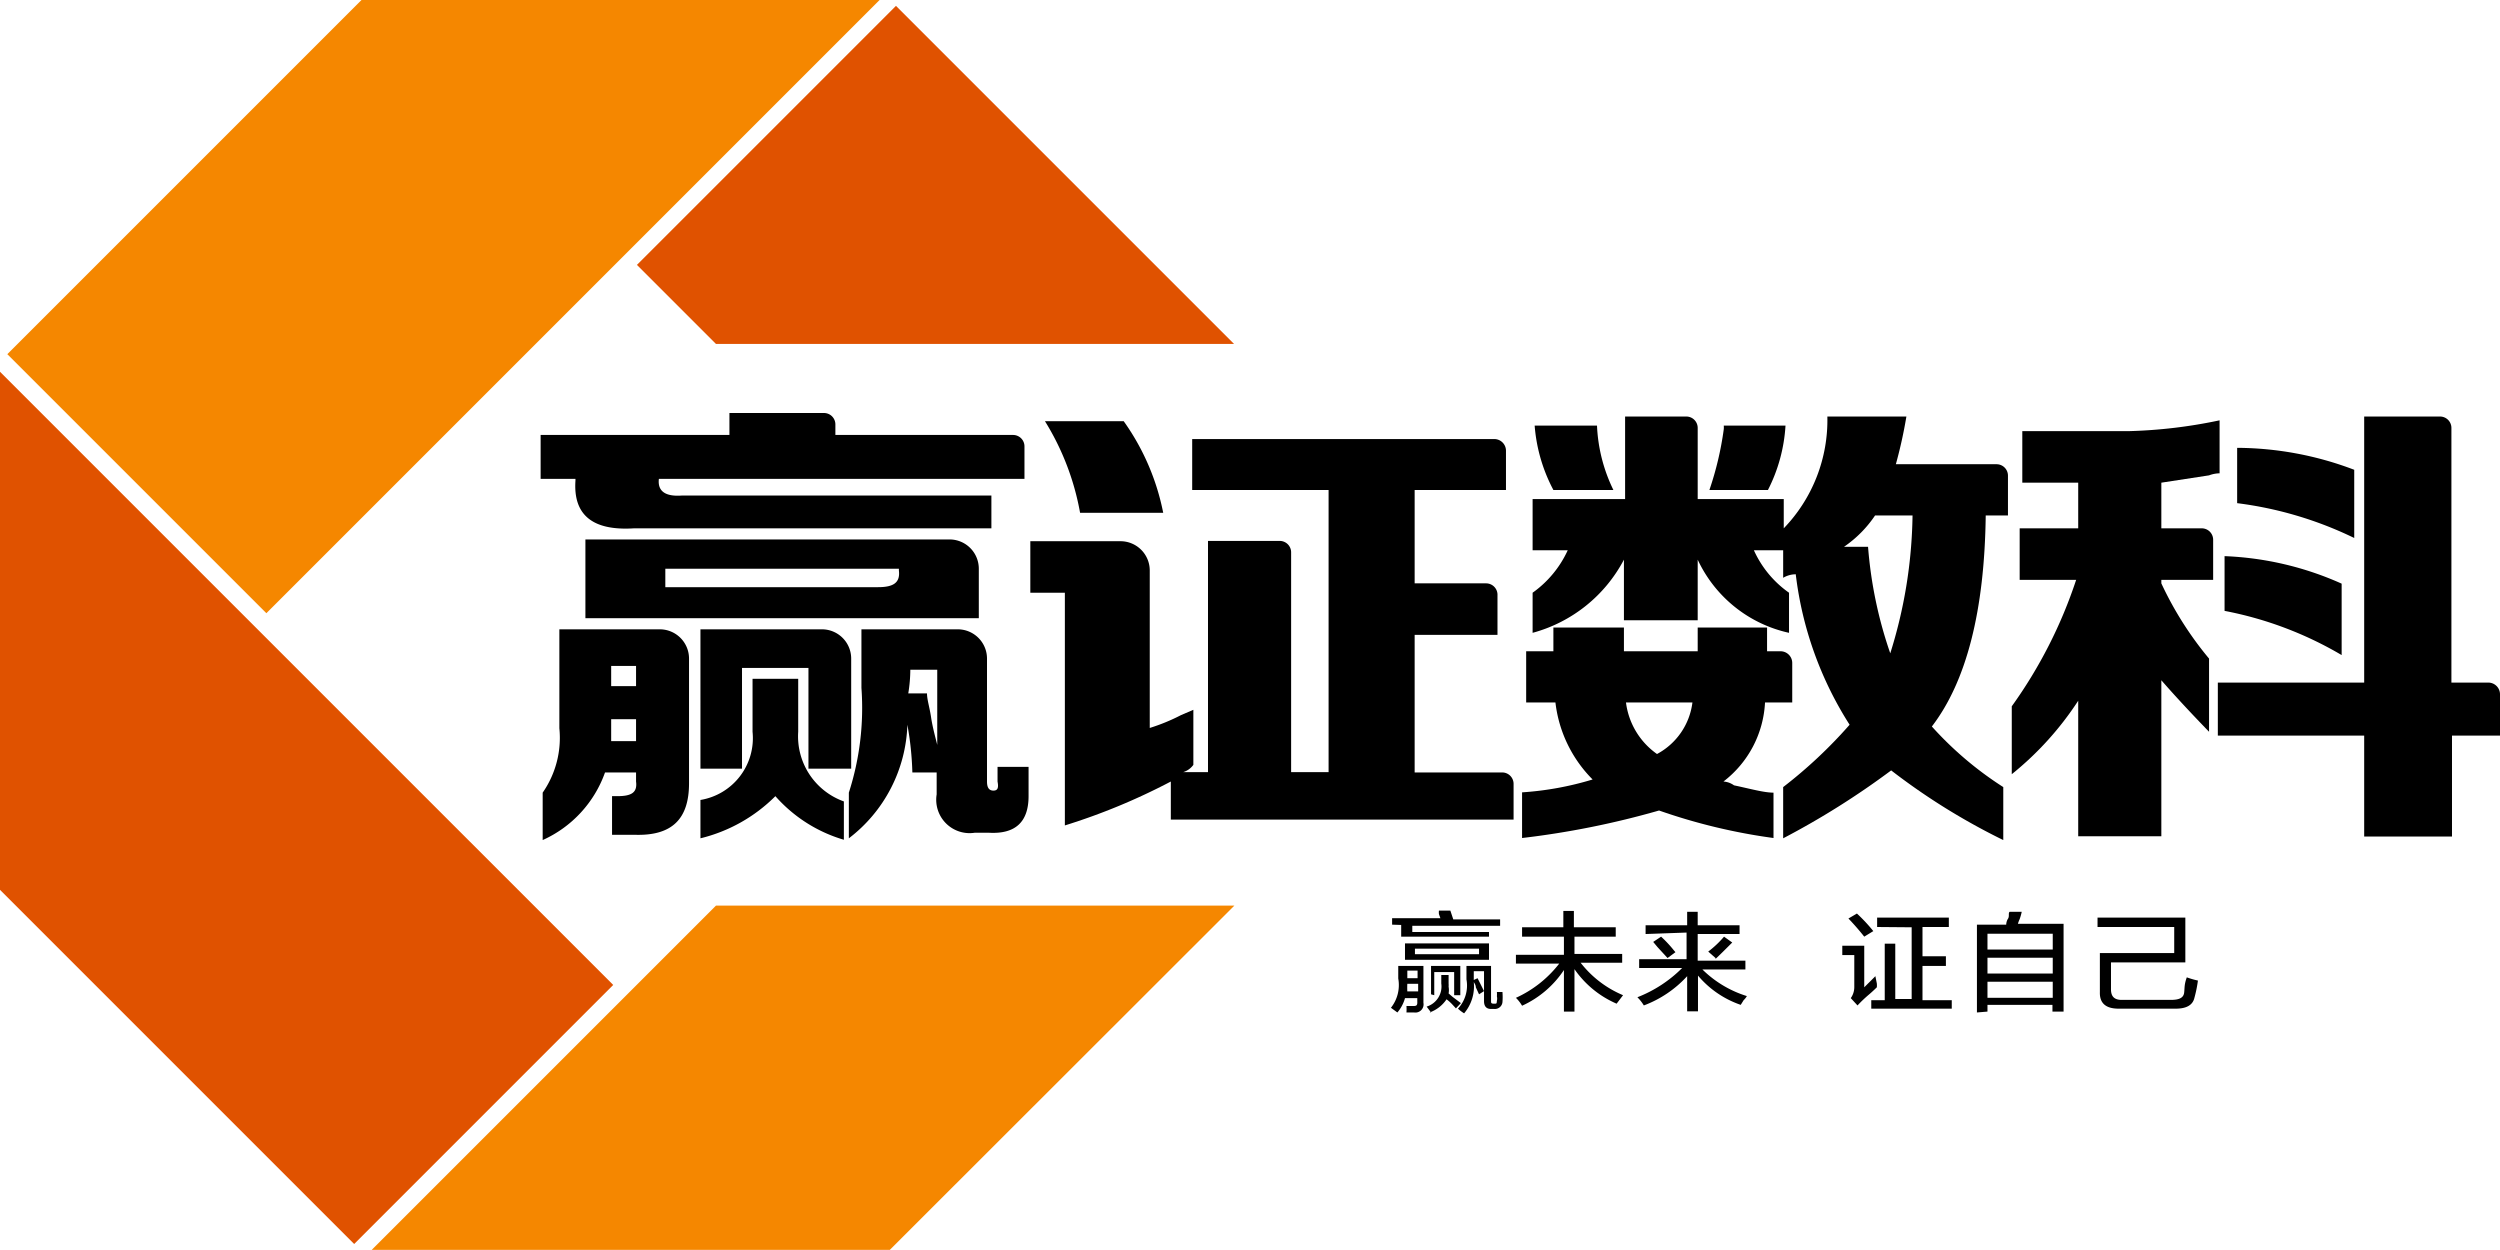 <svg xmlns="http://www.w3.org/2000/svg" viewBox="0 0 85.41 42.7"><defs><style>.cls-1{fill:#f58700;}.cls-2{fill:#e05200;}</style></defs><g id="图层_2" data-name="图层 2"><g id="图层_1-2" data-name="图层 1"><path d="M47.74,34.59l-.22-.16a1.25,1.25,0,0,0,.25-1V33h.86v1.26a.28.28,0,0,1-.32.33h-.26a1.51,1.51,0,0,0,0-.22h.2c.13,0,.18,0,.17-.16v-.11H48A1.27,1.27,0,0,1,47.74,34.59Zm-.18-3v-.22h1.65l-.05-.14a.49.49,0,0,1,0-.12l.39,0,.1.3h1.6v.22h-3v.21h2.62V32h-3v-.4ZM48,32.79v-.56h2.87v.56Zm.08.82a2.28,2.28,0,0,0,0,.26h.37v-.26Zm0-.45v.26h.35v-.26Zm.26-.75v.19h2.19v-.19Zm.55,2.18-.15-.2a.72.72,0,0,0,.5-.79v-.29h.25v.29a.65.65,0,0,1,0,.11.63.63,0,0,1,0,.23l.14.12.28.21-.17.18-.11-.12a1.47,1.47,0,0,0-.21-.19A1.17,1.17,0,0,1,48.84,34.59Zm0-.62V33h1v1h-.21v-.79H49V34Zm1.64,0-.11-.24c0-.08-.05-.14-.07-.18a1.43,1.43,0,0,1-.33,1.07,1.41,1.41,0,0,1-.21-.16,1.16,1.16,0,0,0,.29-1V33h.84V34.2c0,.06,0,.09.1.09s.09,0,.1-.1a.32.32,0,0,0,0-.15.92.92,0,0,0,0-.15l.14,0h.05a2.26,2.26,0,0,1,0,.35.26.26,0,0,1-.28.23h-.11q-.24,0-.24-.27V33.18h-.35v.3l.13-.06s.06.12.11.22l.11.22Z"/><path d="M52,32v-.32h1.41v-.56h.36v.56H55.2V32H53.79v.59h1.63v.3H54A3.59,3.59,0,0,0,55.45,34l-.22.29a3.38,3.38,0,0,1-1.44-1.18v1.45h-.36V33.14A3.41,3.41,0,0,1,52,34.36a1.27,1.27,0,0,0-.21-.27,3.93,3.93,0,0,0,1.48-1.17H51.79v-.3h1.64V32Z"/><path d="M56.22,31.91v-.3h1.42v-.46H58v.46h1.43v.3H58v.91h1.63v.3H58.16a3.74,3.74,0,0,0,1.52.91.6.6,0,0,1-.11.14l-.1.16a3.31,3.31,0,0,1-1.46-1v1.22h-.37V33.35a3.82,3.82,0,0,1-1.48,1,1.46,1.46,0,0,0-.22-.28,4.43,4.43,0,0,0,1.53-1H56v-.3h1.62v-.91Zm.75.82-.34-.37-.15-.18.27-.18a4.18,4.18,0,0,1,.43.46l.06.07Zm1.64,0-.25-.22A3.44,3.44,0,0,0,58.9,32l.28.2,0,0C58.93,32.45,58.75,32.63,58.61,32.76Z"/><path d="M63.46,34.35l-.23-.25a.65.65,0,0,0,.12-.39V32.63h-.41v-.32h.75v1.42l.21-.21.17-.17.05.25a.66.66,0,0,1,0,.13s-.13.13-.26.24A4.6,4.6,0,0,0,63.46,34.35ZM63.69,32c-.15-.19-.33-.4-.54-.62l.29-.17a5.72,5.72,0,0,1,.56.6Zm.44-.33v-.32h2.45v.32h-.9v1h.8V33h-.8v1.17h1v.29H63.93v-.29h.46V32.24h.36v1.89h.56V31.68Z"/><path d="M67.54,34.59v-3h1s0-.11.06-.2,0-.2.06-.24l.41,0a1.71,1.71,0,0,1-.07.25,1.16,1.16,0,0,0-.06.16h1.56v3h-.38v-.23H67.9v.23Zm.36-2.69v.54h2.23V31.9Zm0,.82v.54h2.23v-.54Zm0,.82v.55h2.23v-.55Z"/><path d="M72.38,34.46c-.44,0-.65-.19-.64-.56V32.56h2.54v-.89H71.66v-.32h3v1.53H72.12v.92c0,.25.12.37.4.36h1.65c.28,0,.43-.07.45-.25s0-.27.09-.52a2.9,2.9,0,0,0,.38.11,4.38,4.38,0,0,1-.12.59c-.06.26-.29.38-.69.37Z"/><polygon class="cls-1" points="0.25 12.1 9.1 20.95 30.05 0 12.35 0 0.25 12.1"/><polygon class="cls-2" points="12.1 42.5 20.95 33.65 0 12.7 0 30.4 12.1 42.5"/><path d="M18.47,16.36v-1.5h6.45v-.75h3.24a.39.39,0,0,1,.38.4v.35h6.07a.39.39,0,0,1,.39.4v1.1H22.51c-.05.42.22.61.78.57H33.87v1.12H21.66c-1.42.09-2.08-.46-2-1.63v-.06ZM21.09,27.2c.48,0,.69-.12.64-.5v-.31H20.67a4,4,0,0,1-2.13,2.31V27.08a3.28,3.28,0,0,0,.57-2.2V21.5h3.43a1,1,0,0,1,1,1v4.26c0,1.21-.57,1.8-1.85,1.76h-.78V27.2Zm12.35-7.76v1.68H20V18.43H32.47A1,1,0,0,1,33.44,19.44ZM21.73,22.75h-.85v.69h.85Zm-.85,1.82v.75h.85v-.75Zm1.85-5.14v.63H30c.52,0,.76-.15.71-.57v-.06Zm1.2,6.83V21.5h4.15a1,1,0,0,1,1,1v3.76H27.62V22.82H25.35v3.44Zm2.56.94a5.44,5.44,0,0,1-2.56,1.44V27.33A2.14,2.14,0,0,0,25.71,25V23.19h1.56V25a2.36,2.36,0,0,0,1.56,2.38v1.31A5,5,0,0,1,26.49,27.2Zm4.68-.81A10.77,10.77,0,0,0,31,24.76a5.08,5.08,0,0,1-2,3.88V27.08a9.45,9.45,0,0,0,.43-3.58v-2h3.29a1,1,0,0,1,1,1v4.2c0,.21.07.31.22.31s.18-.1.14-.31v-.5h1.06v1c0,.88-.45,1.3-1.35,1.25H33.3A1.14,1.14,0,0,1,32,27.14v-.75Zm-.07-3.51a5.09,5.09,0,0,1-.07.81h.64c0,.21.09.48.14.82s.16.73.21.94V22.88Z"/><path d="M51.45,15.39v1.35H48.33v3.19h2.45a.39.39,0,0,1,.38.41v1.35H48.33v4.7h3a.39.39,0,0,1,.38.4V28H40V26.7a21.4,21.4,0,0,1-3.62,1.5V20.25H35.2V18.49h3.08a1,1,0,0,1,1,1v5.38a6.58,6.58,0,0,0,1.07-.44l.42-.18v1.88a.67.67,0,0,1-.35.25h.85v-7.9h2.45a.39.39,0,0,1,.39.4v7.5h1.28V16.74H40.73V15H51.06A.4.4,0,0,1,51.45,15.39Zm-13.06-1a8.08,8.08,0,0,1,1.35,3.13H36.9a8.9,8.9,0,0,0-1.2-3.13Z"/><path d="M55.12,16.74a5.54,5.54,0,0,1-.56-2.2H52.43a5.6,5.6,0,0,0,.64,2.2Z"/><path d="M61,14.54H58.89a.62.62,0,0,1,0,.13h0a10.93,10.93,0,0,1-.49,2.07h2A5.55,5.55,0,0,0,61,14.54Z"/><path d="M58.88,26.7A3.63,3.63,0,0,0,60.3,24h.93V22.65a.4.4,0,0,0-.39-.4h-.47v-.81H58v.81H55.48v-.81H53.07v.81h-.93V24h1a4.45,4.45,0,0,0,1.27,2.63,10.65,10.65,0,0,1-2.41.44v1.56a29.27,29.27,0,0,0,4.68-.94,19.87,19.87,0,0,0,3.91.94V27.08c-.33,0-.78-.13-1.35-.25A.69.69,0,0,0,58.88,26.7Zm-2.27-.94A2.54,2.54,0,0,1,55.55,24h2.27A2.32,2.32,0,0,1,56.61,25.76Z"/><path d="M68.6,17.61V16.26a.39.39,0,0,0-.38-.4H64.77a15.88,15.88,0,0,0,.36-1.63h-2.7a5.33,5.33,0,0,1-1.49,3.82v-1H58V14.63a.39.39,0,0,0-.38-.4h-2.1v2.82H52.36V18.8h1.2a3.64,3.64,0,0,1-1.2,1.45v1.37a5,5,0,0,0,3.12-2.5v2.07H58V19.12a4.51,4.51,0,0,0,3.12,2.5V20.25a3.56,3.56,0,0,1-1.2-1.45h1v.94a.85.85,0,0,1,.43-.12,12.24,12.24,0,0,0,1.84,5.14,16,16,0,0,1-2.27,2.13v1.75a27.42,27.42,0,0,0,3.69-2.32,22.29,22.29,0,0,0,3.83,2.38V26.89A11.88,11.88,0,0,1,66,24.82c1.18-1.54,1.8-3.95,1.84-7.21Zm-4,4.77a14.52,14.52,0,0,1-.78-3.7H63a4,4,0,0,0,1.06-1.07h1.28A16.38,16.38,0,0,1,64.56,22.38Z"/><path d="M69,19.81V18.05h2V16.49H69.09V14.73h3.62a17,17,0,0,0,3.12-.37v1.81a1.08,1.08,0,0,0-.36.07l-1.63.25v1.56h1.39a.39.39,0,0,1,.38.4v1.36H73.84v.12a11.75,11.75,0,0,0,1.63,2.57V25c-.61-.63-1.16-1.22-1.63-1.76v5.33H71V23.94a10.74,10.74,0,0,1-2.27,2.51V24.13a16,16,0,0,0,2.2-4.32Zm16.46,3.91v1.41H83.77v3.45h-3V25.13h-5V23.32h5V14.23h2.6a.39.39,0,0,1,.38.4v8.69H85A.4.4,0,0,1,85.41,23.72ZM80,22.38a12.49,12.49,0,0,0-4-1.51V19a10.77,10.77,0,0,1,4,.94Zm.43-4a12.79,12.79,0,0,0-4-1.19V15.3a11.36,11.36,0,0,1,4,.75Z"/><polygon class="cls-1" points="24.46 30.94 12.7 42.7 30.4 42.7 42.17 30.94 24.46 30.94"/><polygon class="cls-2" points="42.16 11.75 30.61 0.2 21.76 9.05 24.46 11.75 42.16 11.75"/></g></g></svg>